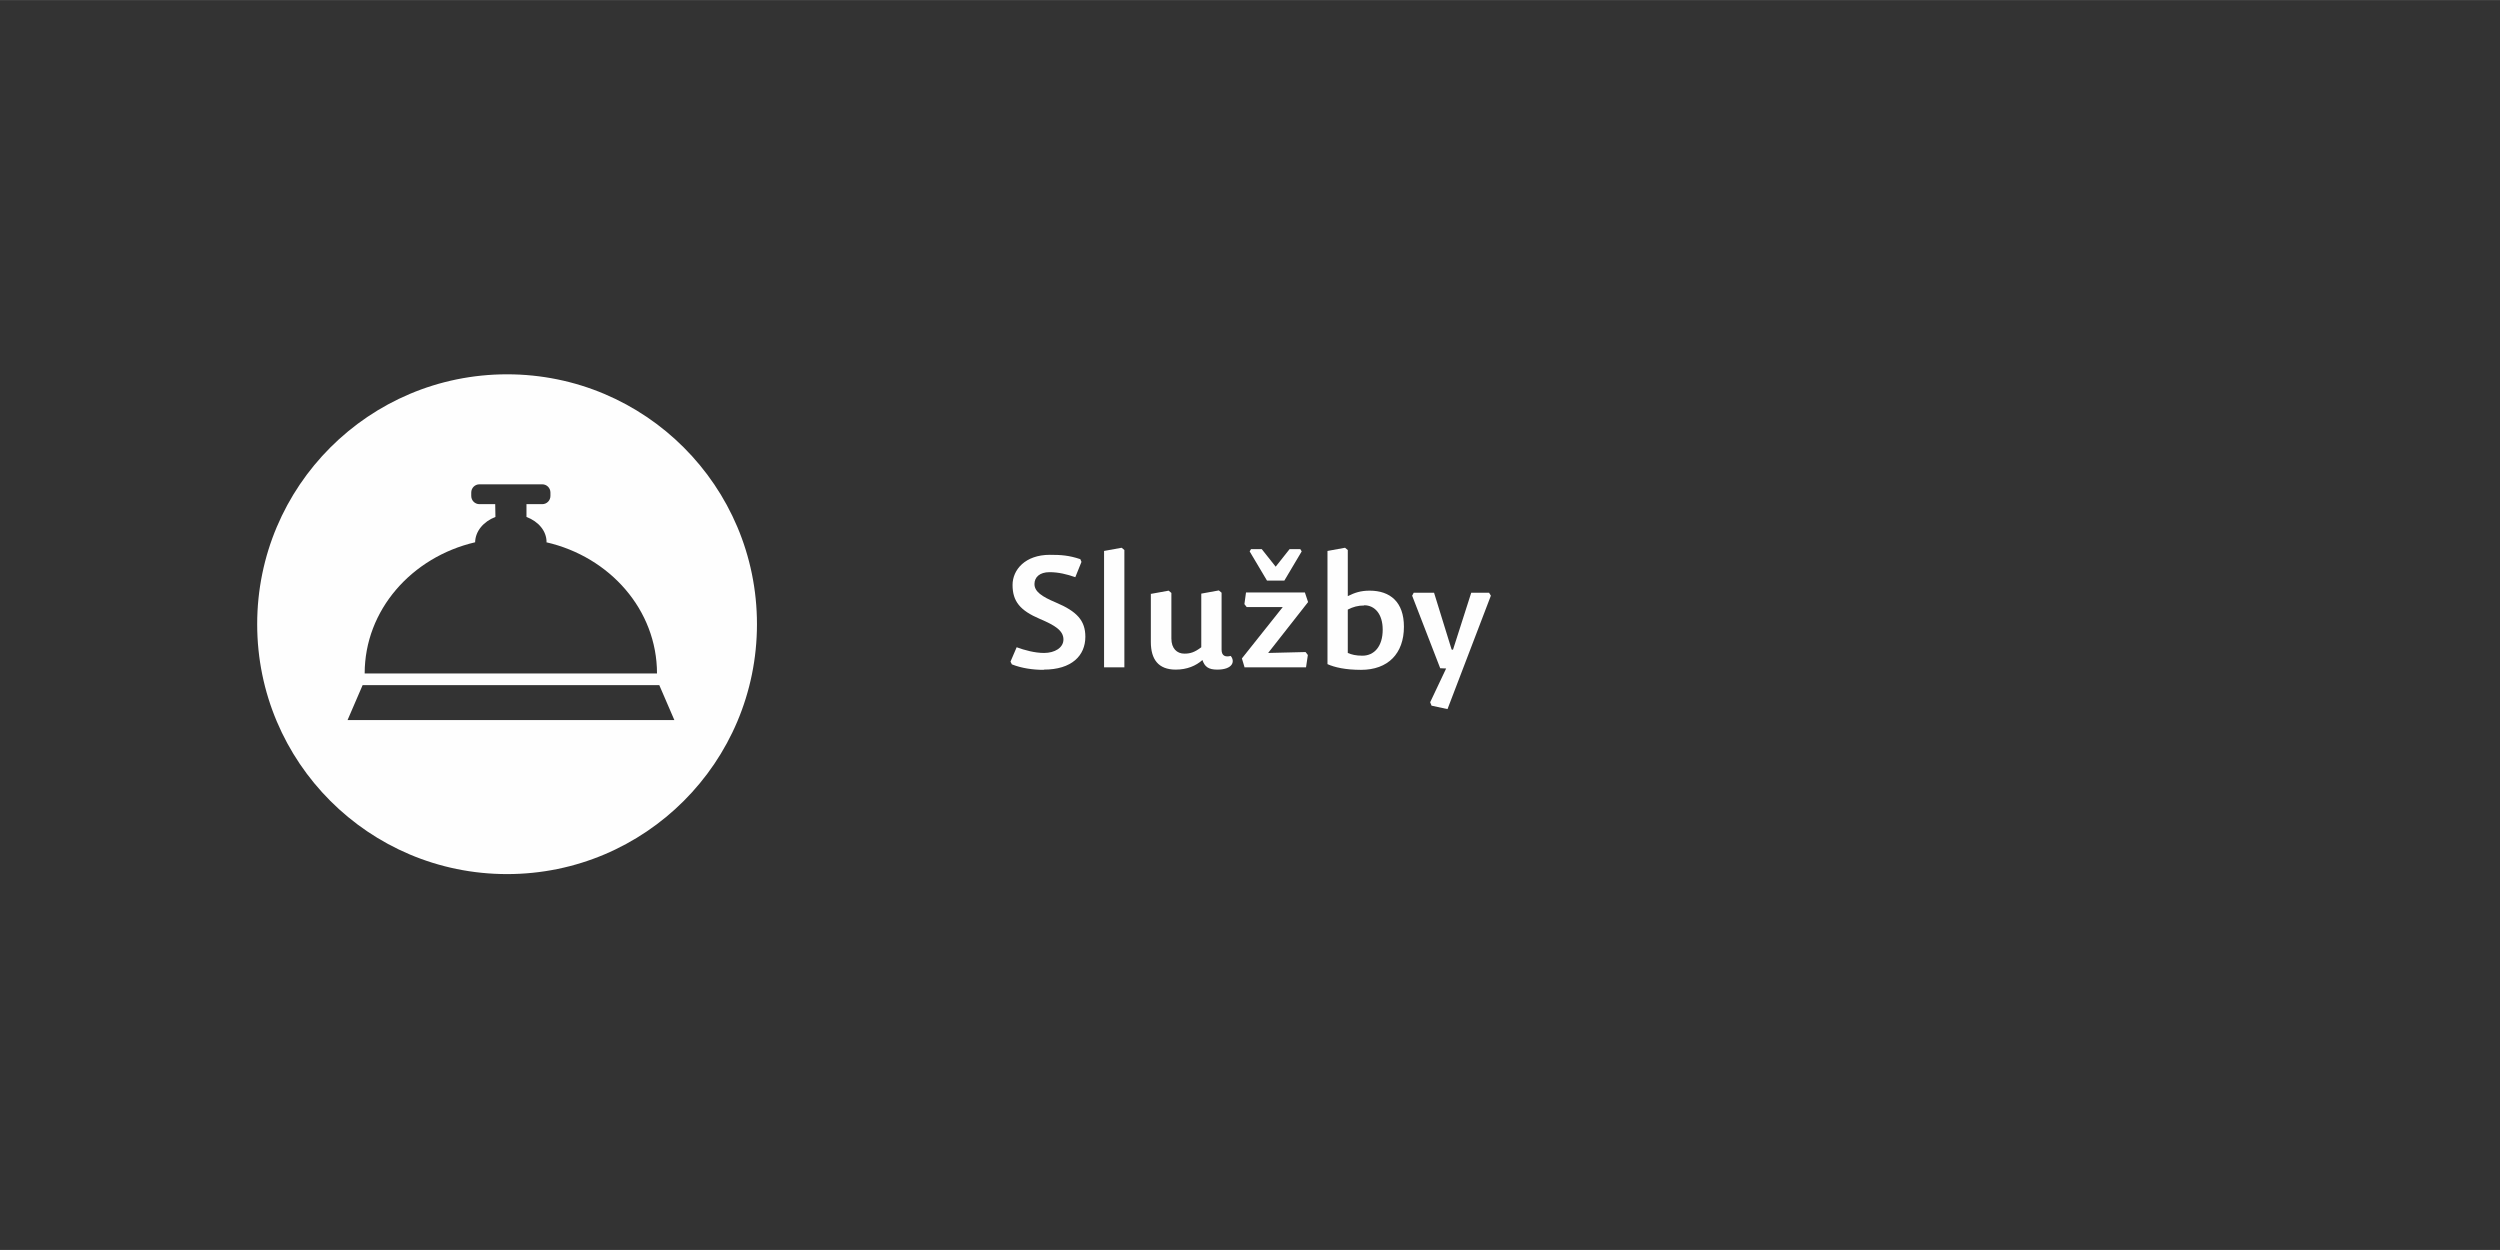 <?xml version="1.0" encoding="UTF-8"?>
<!DOCTYPE svg PUBLIC "-//W3C//DTD SVG 1.1//EN" "http://www.w3.org/Graphics/SVG/1.1/DTD/svg11.dtd">
<!-- Creator: CorelDRAW X6 -->
<svg xmlns="http://www.w3.org/2000/svg" xml:space="preserve" width="300mm" height="150mm" version="1.1" style="shape-rendering:geometricPrecision; text-rendering:geometricPrecision; image-rendering:optimizeQuality; fill-rule:evenodd; clip-rule:evenodd"
viewBox="0 0 10955 5477"
 xmlns:xlink="http://www.w3.org/1999/xlink">
 <rect x="0" y="0" width="10955" height="5477" fill="#333333" stroke="none"/>
 <defs>
  <style type="text/css">
   <![CDATA[
    .fil0 {fill:none}
    .fil2 {fill:#FEFEFE;fill-rule:nonzero}
    .fil1 {fill:#FEFEFE;fill-rule:nonzero}
   ]]>
  </style>
 </defs>
 <g id="Vrstva_x0020_1">
  <rect class="fil0" width="10955" height="5477"/>
  <path class="fil1" d="M4574 2934c122,0 182,-61 182,-144 0,-71 -37,-111 -129,-150 -62,-26 -94,-48 -94,-81 0,-30 23,-52 66,-52 39,0 76,9 113,22l27 -67 -5 -12c-51,-17 -85,-19 -134,-19 -107,0 -163,65 -163,132 0,72 33,112 120,149 66,28 103,51 103,90 0,36 -38,59 -85,59 -40,0 -85,-12 -120,-25l-27 63 6 12c43,17 92,24 139,24z"/>
  <polygon id="1" class="fil1" points="4915,2400 4838,2414 4838,2924 4927,2924 4927,2410 "/>
  <path id="2" class="fil1" d="M5043 2601l0 212c0,76 33,121 109,121 50,0 89,-17 117,-42 10,29 26,42 65,42 68,0 79,-36 59,-60 -23,6 -40,0 -40,-27l0 -250 -12 -10 -77 14 0 235c-29,22 -48,28 -74,28 -33,0 -57,-23 -57,-66l0 -200 -12 -10 -77 14z"/>
  <path id="3" class="fil1" d="M5455 2924l268 0 8 -54 -10 -13 -164 4 175 -223 -14 -42 -258 0 -7 51 10 13 158 0 -179 225 12 40zm135 -441l-61 -77 -47 0 -6 10 76 128 76 0 76 -128 -6 -10 -47 0 -61 77z"/>
  <path id="4" class="fil1" d="M5906 2410l-12 -10 -77 14 0 496c31,14 79,25 147,25 118,0 188,-71 188,-189 0,-108 -60,-158 -150,-158 -40,0 -66,9 -96,24l0 -201zm72 242c46,0 81,38 81,107 0,73 -37,114 -89,114 -29,0 -48,-5 -64,-12l0 -190c23,-12 45,-18 72,-18z"/>
  <polygon id="5" class="fil1" points="6188,2610 6311,2928 6337,2929 6267,3077 6273,3092 6343,3107 6533,2610 6525,2597 6447,2597 6367,2847 6361,2846 6284,2597 6195,2597 "/>
  <path class="fil2" d="M2222 3830c-605,0 -1095,-490 -1095,-1095 0,-605 490,-1095 1095,-1095 605,0 1095,490 1095,1095 0,605 -490,1095 -1095,1095zm-633 -828l-66 153 1432 0 -66 -153 -1301 0zm806 -627c0,-48 -35,-90 -88,-110l0 -56 69 0c20,0 36,-16 36,-36l0 -15c0,-20 -16,-36 -36,-36l-275 0c-20,0 -36,16 -36,36l0 15c0,20 16,36 36,36l69 0 1 56c-52,20 -88,62 -89,111 -278,65 -484,297 -484,575l1281 0c0,-278 -206,-511 -485,-575z"/>
 </g>
</svg>
